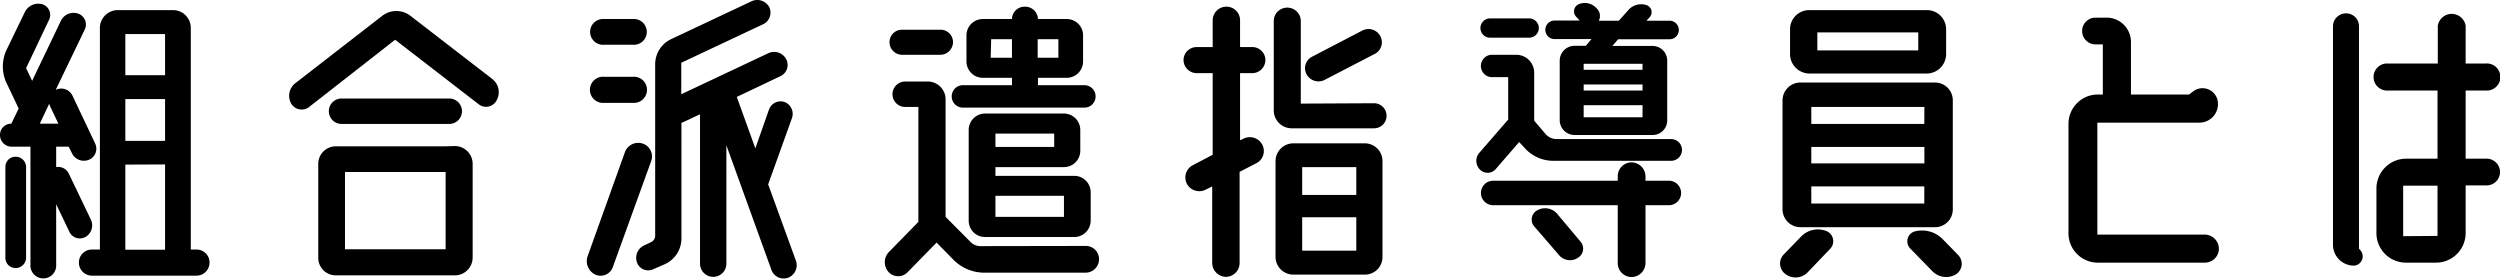 <svg xmlns="http://www.w3.org/2000/svg" viewBox="0 0 269.28 30.03"><title>アセット 6</title><g id="レイヤー_2" data-name="レイヤー 2"><g id="レイヤー_4" data-name="レイヤー 4"><path d="M9.21,25.52A1.24,1.24,0,0,1,7.49,25L6.05,22v6.48a1.39,1.39,0,1,1-2.77,0V15.8H1.22A1.25,1.25,0,0,1,0,14.54a1.21,1.21,0,0,1,1.22-1.22h0l.79-1.63L.68,8.89a4.18,4.18,0,0,1,0-3.46l2-4.14A1.62,1.62,0,0,1,4.57.46a1.2,1.2,0,0,1,.72,1.66L2.81,7.34l.65,1.37L6.55,2.26a1.51,1.51,0,0,1,1.87-.79,1.24,1.24,0,0,1,.72,1.69L6,9.68h0a1.34,1.34,0,0,1,1.8.61l2.44,5.15a1.29,1.29,0,0,1-.64,1.76,1.42,1.42,0,0,1-1.84-.68l-.36-.72H6.05V18a1.26,1.26,0,0,1,1.37.72l2.37,4.94A1.44,1.44,0,0,1,9.21,25.52ZM1.69,16.88A1.12,1.12,0,0,1,2.81,18v9.76a1.12,1.12,0,0,1-1.12,1.11A1.09,1.09,0,0,1,.58,27.75V18A1.09,1.09,0,0,1,1.69,16.88Zm3.6-5.69-1,2.13h2l-.86-1.8ZM21.17,26.88a1.39,1.39,0,0,1,1.4,1.41,1.4,1.4,0,0,1-1.4,1.4H9.9a1.4,1.4,0,0,1-1.4-1.4,1.39,1.39,0,0,1,1.4-1.41h.86V3a1.93,1.93,0,0,1,2-1.91h5.94A1.91,1.91,0,0,1,20.55,3V26.88ZM17.78,3.67H13.5V8.1h4.28Zm-4.28,7v4.5h4.28v-4.5Zm0,7.06v9.17h4.28V17.71Z"/><path d="M53,8.49a1.79,1.79,0,0,1,.5,2.3,1.28,1.28,0,0,1-1.94.44l-9-6.95L33.3,11.52a1.31,1.31,0,0,1-1.94-.37A1.72,1.72,0,0,1,31.76,9l9.43-7.31a2.49,2.49,0,0,1,3,0Zm-4,7.24a1.92,1.92,0,0,1,1.91,1.94V27.75A1.92,1.92,0,0,1,49,29.66H36.18a1.89,1.89,0,0,1-1.9-1.91V17.67a1.89,1.89,0,0,1,1.9-1.91l11.85,0Zm-.64-2.38H36.79a1.37,1.37,0,0,1,0-2.74h11.6a1.37,1.37,0,0,1,0,2.74ZM48,26.85V18.53H37.16v8.32Z"/><path d="M69.24,15.47a1.46,1.46,0,0,1,.9,1.88L66,28.79a1.39,1.39,0,0,1-1.87.79,1.6,1.6,0,0,1-.83-2l4-11.16A1.53,1.53,0,0,1,69.24,15.47ZM65.07,4.82a1.39,1.39,0,1,1,0-2.77h3.09a1.39,1.39,0,1,1,0,2.77Zm0,6.26a1.41,1.41,0,1,1,0-2.81h3.09a1.41,1.41,0,1,1,0,2.81Zm20.66,17a1.45,1.45,0,0,1-.83,1.83,1.4,1.4,0,0,1-1.8-.82L78.24,15.65V28.4a1.42,1.42,0,1,1-2.84,0V12.31l-2,.93V25.7a3.05,3.05,0,0,1-1.73,2.73L70.36,29a1.28,1.28,0,0,1-1.73-.68,1.47,1.47,0,0,1,.72-1.87l.76-.36a.76.76,0,0,0,.46-.72V6.94A3,3,0,0,1,72.3,4.21L80.94.14a1.47,1.47,0,0,1,1.91.61,1.38,1.38,0,0,1-.61,1.84L73.38,6.76v3.39l9.4-4.43a1.47,1.47,0,0,1,1.9.65,1.33,1.33,0,0,1-.61,1.83l-4.71,2.24,2,5.54,1.48-4.21A1.33,1.33,0,0,1,84.54,11a1.37,1.37,0,0,1,.76,1.73l-2.56,7.13Z"/><path d="M116.94,26.49a1.42,1.42,0,0,1,1.44,1.44,1.45,1.45,0,0,1-1.44,1.44H106A4.67,4.67,0,0,1,102.72,28l-1.84-1.87-3.17,3.24a1.41,1.41,0,0,1-2-.07,1.58,1.58,0,0,1,.08-2.2l3.13-3.2V11.52H97.5a1.37,1.37,0,0,1,0-2.74h2.41a1.92,1.92,0,0,1,1.94,1.91V23.36L104.48,26a1.48,1.48,0,0,0,1.12.51ZM97.17,5.9a1.36,1.36,0,0,1-1.36-1.37A1.34,1.34,0,0,1,97.17,3.2h4.11a1.34,1.34,0,0,1,1.37,1.33,1.37,1.37,0,0,1-1.37,1.37Zm6.66,5.69a1.21,1.21,0,1,1,0-2.41H109v-.8h-3.14a1.76,1.76,0,0,1-1.76-1.76V3.81a1.76,1.76,0,0,1,1.76-1.76H109a1.36,1.36,0,0,1,1.4-1.33,1.38,1.38,0,0,1,1.4,1.33h3.1a1.76,1.76,0,0,1,1.76,1.76V6.62a1.76,1.76,0,0,1-1.76,1.76h-3.1v.8h5.11a1.21,1.21,0,0,1,0,2.41ZM114.6,18h-7.38v.94h8.49a1.77,1.77,0,0,1,1.77,1.76v3.06a1.77,1.77,0,0,1-1.77,1.77H106.1a1.76,1.76,0,0,1-1.76-1.77V14a1.77,1.77,0,0,1,1.76-1.77h8.5A1.77,1.77,0,0,1,116.36,14v2.23A1.76,1.76,0,0,1,114.6,18ZM106.71,6.22H109v-2h-2.24Zm.51,8.17v1.44h6.33V14.39Zm7.38,6.7h-7.38v2.27h7.38ZM114,6.22v-2h-2.23v2Z"/><path d="M134.9,7.88h-1.33v7.23l.39-.18a1.51,1.51,0,0,1,2,.65,1.47,1.47,0,0,1-.64,2l-1.8.93v9.83a1.49,1.49,0,0,1-1.48,1.48,1.51,1.51,0,0,1-1.47-1.48V20.08l-.73.36a1.51,1.51,0,0,1-2-.65,1.48,1.48,0,0,1,.65-2l2.13-1.12V7.88h-1.73a1.43,1.43,0,0,1-1.41-1.4,1.41,1.41,0,0,1,1.41-1.41h1.73V2.19A1.47,1.47,0,0,1,132.09.72a1.46,1.46,0,0,1,1.48,1.47V5.07h1.33a1.41,1.41,0,0,1,1.4,1.41A1.43,1.43,0,0,1,134.9,7.88ZM148,11.12a1.35,1.35,0,0,1,0,2.7h-8.86a1.93,1.93,0,0,1-1.94-1.91V2.16a1.46,1.46,0,0,1,2.91,0v9Zm-1,4.32a1.9,1.9,0,0,1,1.91,1.91V27.68a1.89,1.89,0,0,1-1.91,1.9h-7.67a1.92,1.92,0,0,1-1.94-1.9V17.35a1.92,1.92,0,0,1,1.94-1.91ZM146.09,18h-5.83v3h5.83Zm-5.83,9h5.83v-3.6h-5.83Zm2.41-18.39A1.46,1.46,0,0,1,140.73,8a1.39,1.39,0,0,1,.61-1.9l5.4-2.81a1.44,1.44,0,0,1,1.94.61,1.4,1.4,0,0,1-.61,1.91Z"/><path d="M161.11,18.21a1.16,1.16,0,0,1-1.69.07,1.33,1.33,0,0,1-.07-1.83l3.1-3.57V8.31h-1.84a1.21,1.21,0,0,1,0-2.41h2.7a1.93,1.93,0,0,1,1.94,1.94V13l1.23,1.44a1.59,1.59,0,0,0,1.22.54H180a1.17,1.17,0,0,1,0,2.34H167.3a4.12,4.12,0,0,1-3.16-1.48l-.51-.54Zm18.76,1.26a1.32,1.32,0,0,1,0,2.63h-2.63v6.22a1.52,1.52,0,0,1-1.51,1.52,1.5,1.5,0,0,1-1.48-1.52V22.1H160.72a1.32,1.32,0,0,1,0-2.63h13.53V19a1.49,1.49,0,0,1,1.48-1.51A1.52,1.52,0,0,1,177.24,19v.47ZM160.5,4.06a1,1,0,1,1,0-2.08h4.21a1,1,0,1,1,0,2.08ZM167.7,23,170.22,26a1.15,1.15,0,0,1-.25,1.76,1.54,1.54,0,0,1-2.05-.29l-2.67-3.09a1.13,1.13,0,0,1,.33-1.73A1.72,1.72,0,0,1,167.7,23Zm-.25-18.79a1,1,0,1,1,0-2h2.7l-.4-.43a.84.84,0,0,1,.33-1.34A1.69,1.69,0,0,1,172,.93l.11.11a1.12,1.12,0,0,1,.1,1.19h2.16l1-1.12a1.82,1.82,0,0,1,1.94-.57.8.8,0,0,1,.4,1.29l-.36.4h2.48a1,1,0,1,1,0,2h-5.54l-.62.72H178a1.58,1.58,0,0,1,1.58,1.62V13A1.57,1.57,0,0,1,178,14.54h-8.42A1.6,1.6,0,0,1,168,13V6.55a1.61,1.61,0,0,1,1.59-1.62h1.22l.61-.72Zm9.47,2.66h-6.34v.65h6.34Zm0,2.88V9.1h-6.34v.65Zm0,2.88v-1.3h-6.34v1.3Z"/><path d="M196.76,24.9a1.18,1.18,0,0,1,.36,1.91l-2.41,2.52a1.81,1.81,0,0,1-2.41.18,1.4,1.4,0,0,1-.15-2.12L194,25.48A2.51,2.51,0,0,1,196.76,24.9ZM194,24.47a1.93,1.93,0,0,1-2-1.9V10.79a1.93,1.93,0,0,1,2-1.9h14.43a1.91,1.91,0,0,1,1.91,1.9V22.57a1.91,1.91,0,0,1-1.91,1.9Zm.9-16.55a2.1,2.1,0,0,1-2.09-2.09V3.09a2.06,2.06,0,0,1,2.09-2h12.63a2.06,2.06,0,0,1,2.09,2.05V5.83a2.1,2.1,0,0,1-2.09,2.09Zm12.38,3.6H195.1v1.83h12.17Zm0,6.08V15.83H195.1V17.6ZM195.1,21.92h12.17V20.08H195.1Zm.65-18.43V5.43h10.87V3.49Zm15.19,24a1.35,1.35,0,0,1-.25,2.05,2.06,2.06,0,0,1-2.55-.33l-2.42-2.48a1.11,1.11,0,0,1,.51-1.8,3.13,3.13,0,0,1,3.06.87Z"/><path d="M237.46,25.27A1.53,1.53,0,0,1,239,26.78a1.51,1.51,0,0,1-1.55,1.51H226a3.16,3.16,0,0,1-3.2-3.17V13.35a3.16,3.16,0,0,1,3.2-3.17h.5V4.78h-.79a1.44,1.44,0,1,1,0-2.88h1.19a2.62,2.62,0,0,1,2.63,2.63v5.65h6.26l.47-.36a1.66,1.66,0,0,1,2.59.94,2,2,0,0,1-1.94,2.45h-11V25.27Z"/><path d="M254.09,26.78l.18.21a1,1,0,0,1-.68,1.62,2.25,2.25,0,0,1-2.3-2.26V2.84a1.4,1.4,0,0,1,1.4-1.4,1.38,1.38,0,0,1,1.4,1.4Zm13.75-9.69a1.44,1.44,0,0,1,0,2.88h-2.26v5.15a3.19,3.19,0,0,1-3.21,3.17h-3.2a3.18,3.18,0,0,1-3.2-3.17V20.3a3.21,3.21,0,0,1,3.2-3.21h3.38V9.75H257a1.46,1.46,0,0,1,0-2.91h5.58V2.77a1.52,1.52,0,0,1,3,0V6.84h2.16a1.46,1.46,0,1,1,0,2.91h-2.16v7.34Zm-5.29,8.32V20h-3.7v5.44Z"/></g></g></svg>